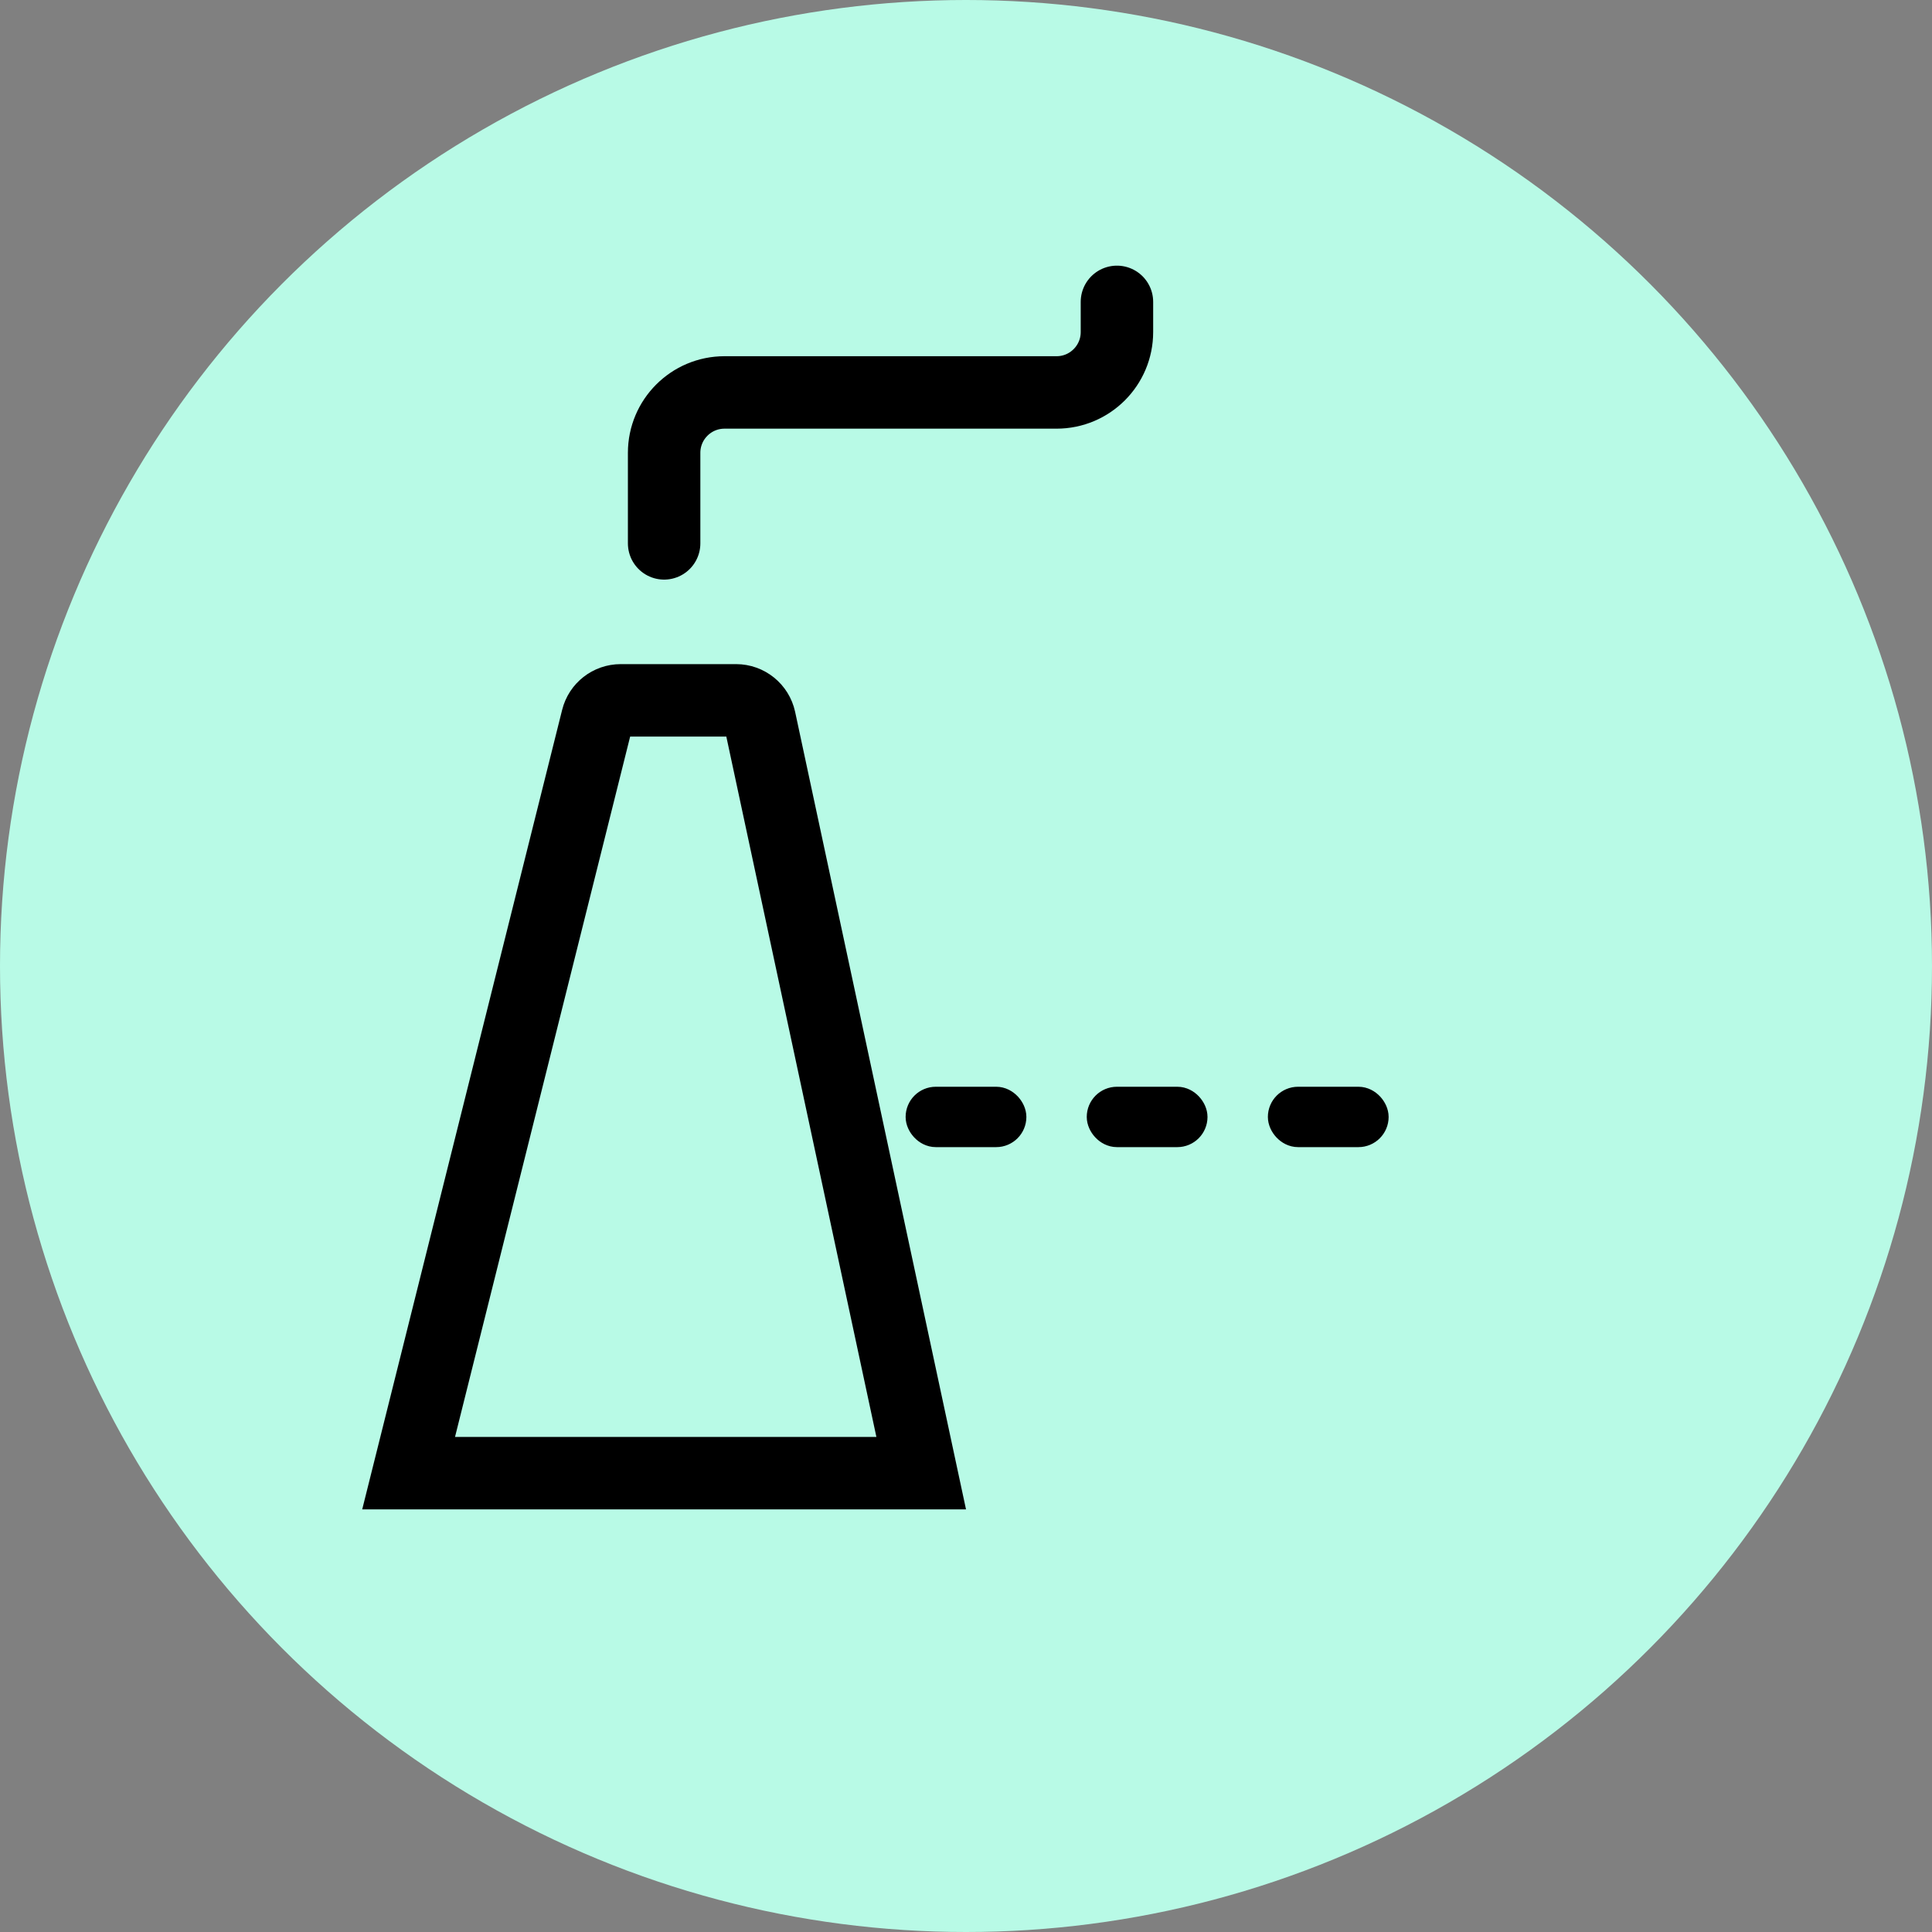 <svg width="32" height="32" viewBox="0 0 32 32" fill="none" xmlns="http://www.w3.org/2000/svg">
<rect x="0" y="0" width="32" height="32" fill="#808080" stroke="none"/>
<circle cx="16" cy="16" r="16" fill="#B8FAE6"/>
<path d="M9.893 11.903C9.937 11.725 10.097 11.6 10.281 11.6H12.192C12.38 11.6 12.543 11.732 12.583 11.916L15.258 24.4H6.768L9.893 11.903Z" stroke="black" stroke-width="1.2"/>
<mask id="path-3-inside-1_1417_845" fill="white">
<rect x="13" y="15" width="12" height="10" rx="1"/>
</mask>
<rect x="13" y="15" width="12" height="10" rx="1" fill="#B8FAE6" stroke="black" stroke-width="2.4" mask="url(#path-3-inside-1_1417_845)"/>
<mask id="path-4-inside-2_1417_845" fill="white">
<rect x="16" y="20" width="6" height="5" rx="1"/>
</mask>
<rect x="16" y="20" width="6" height="5" rx="1" stroke="black" stroke-width="2.4" mask="url(#path-4-inside-2_1417_845)"/>
<rect x="15.25" y="18.25" width="1.5" height="0.5" rx="0.25" stroke="black" stroke-width="0.5"/>
<rect x="18.25" y="18.25" width="1.5" height="0.5" rx="0.25" stroke="black" stroke-width="0.5"/>
<rect x="21.25" y="18.25" width="1.5" height="0.5" rx="0.25" stroke="black" stroke-width="0.5"/>
<path d="M11 9V7.5C11 6.948 11.448 6.5 12 6.5H17.5C18.052 6.5 18.5 6.052 18.5 5.5V5" stroke="black" stroke-width="1.2" stroke-linecap="round"/>
</svg>
